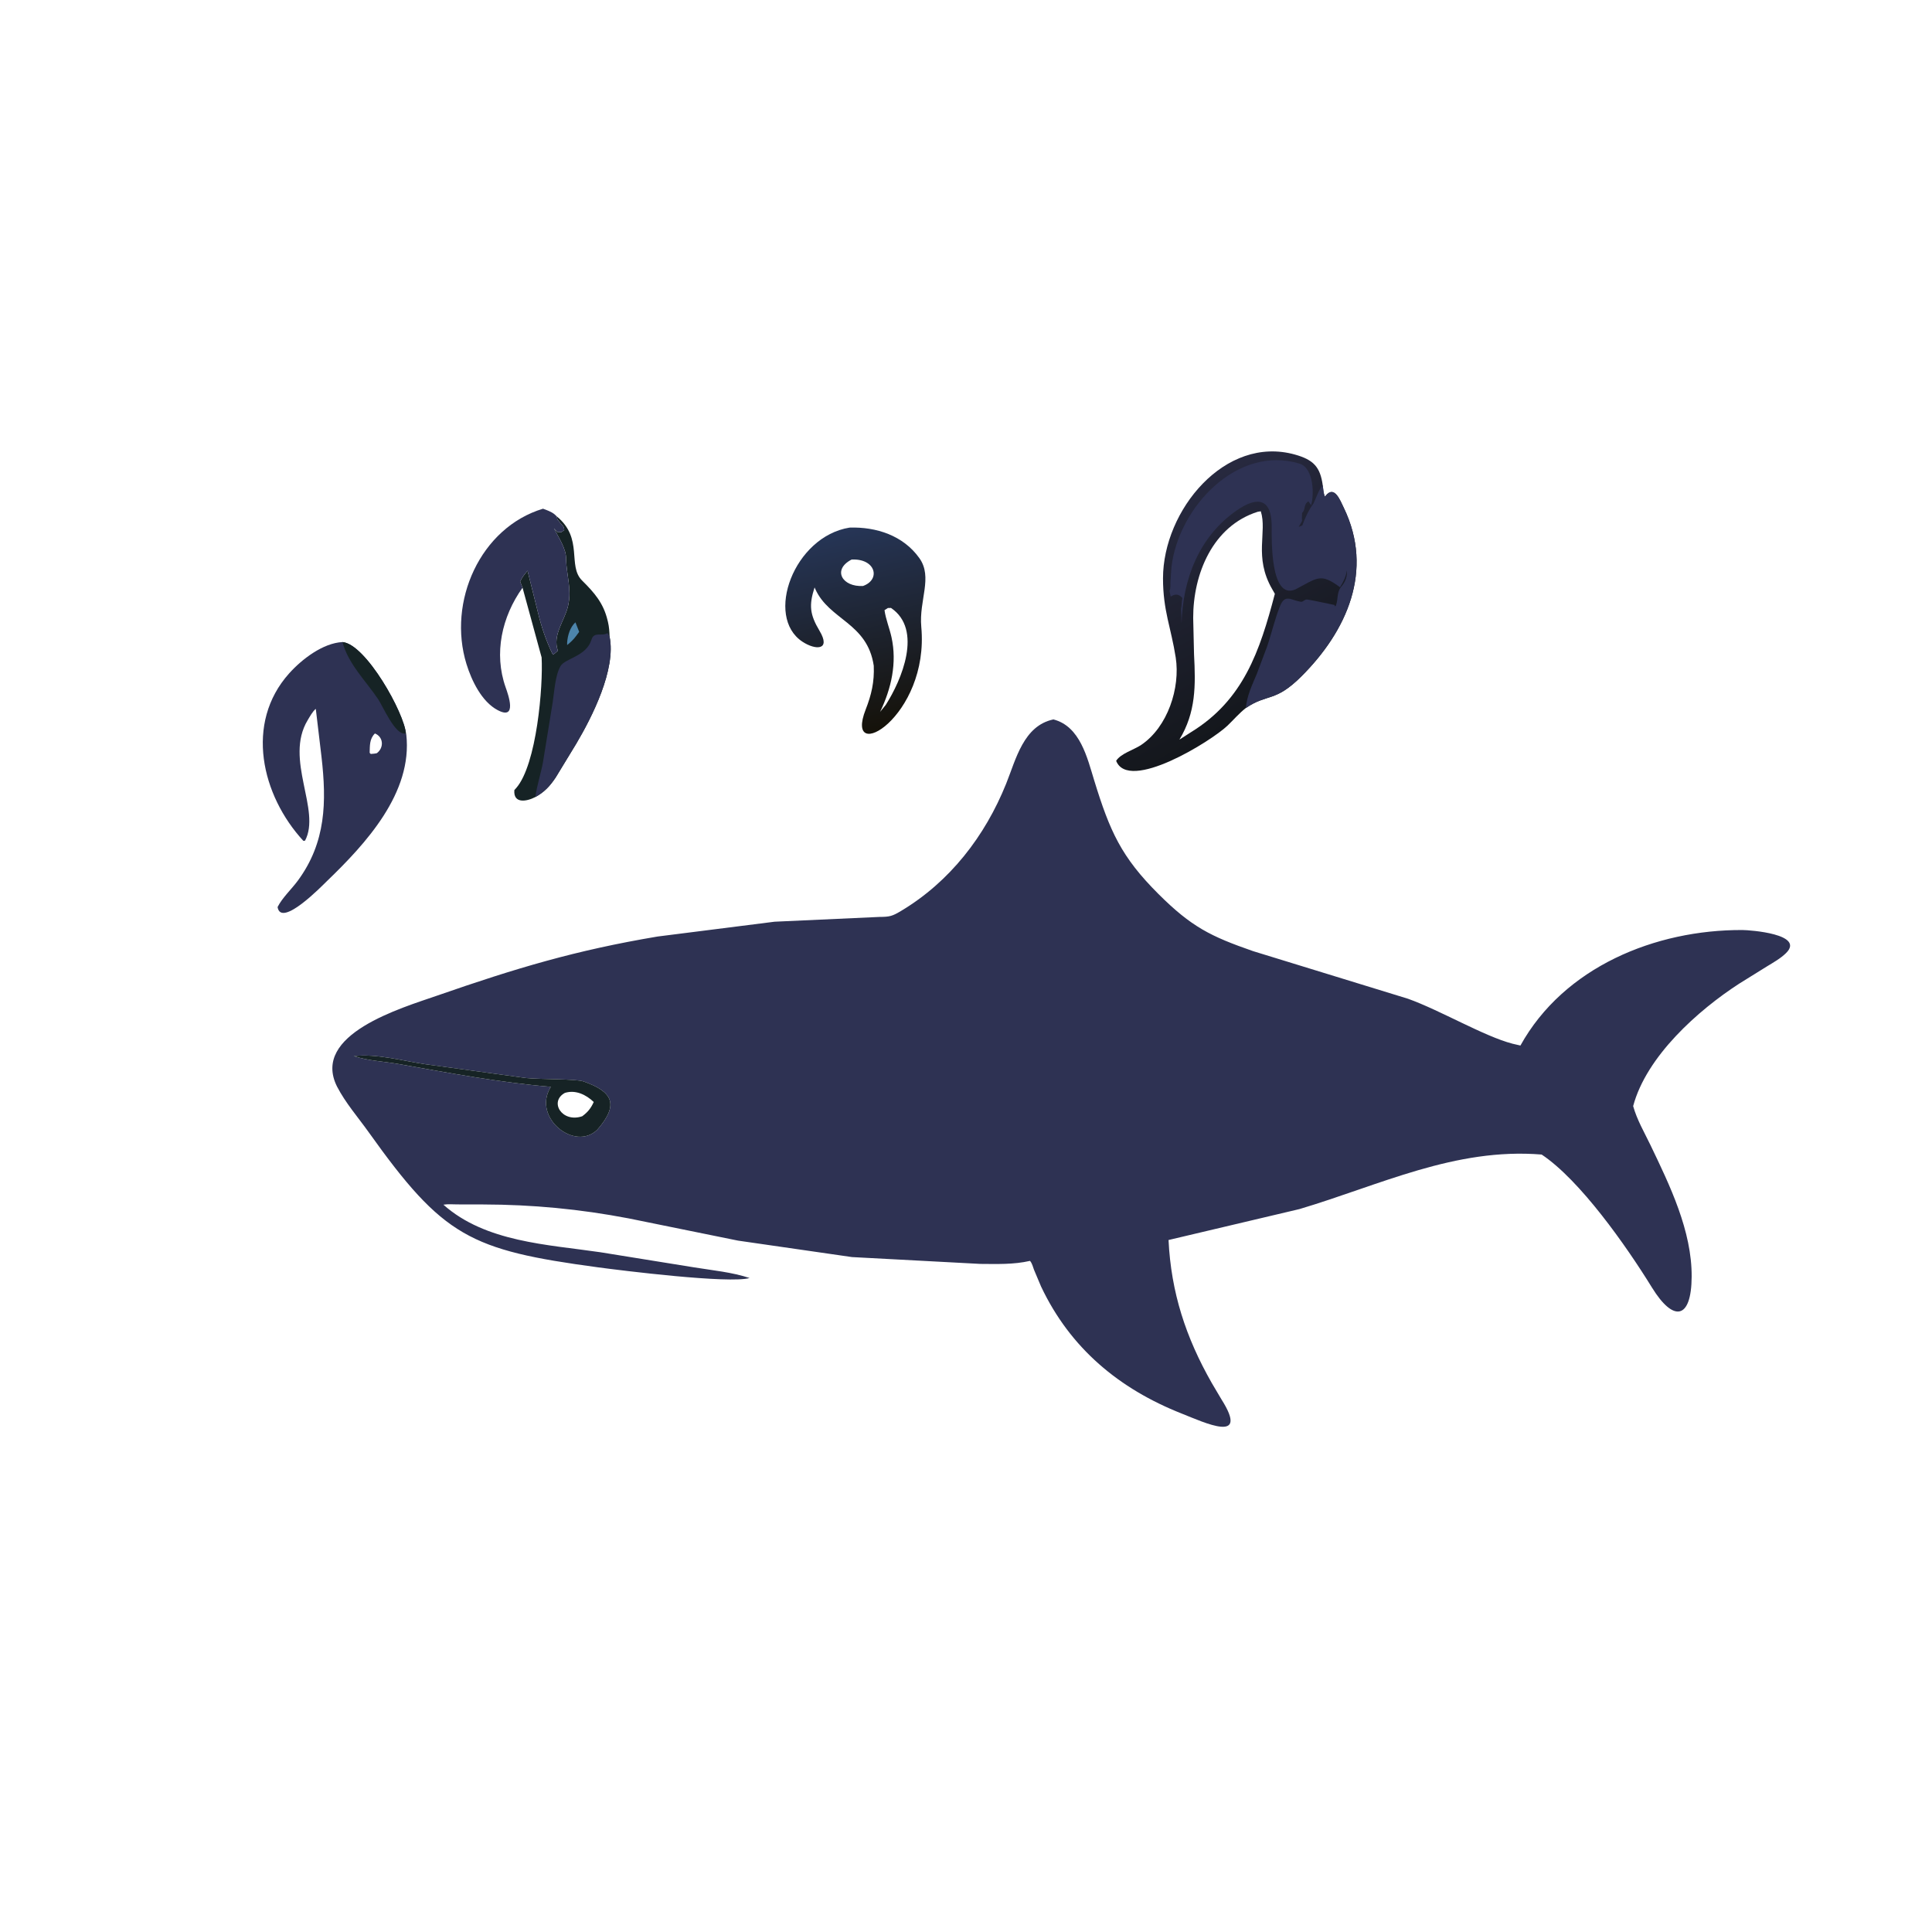 <svg version="1.1" xmlns="http://www.w3.org/2000/svg" style="display: block;" viewBox="0 0 2048 2048" width="640" height="640">
<defs>
	<linearGradient id="Gradient1" gradientUnits="userSpaceOnUse" x1="938.639" y1="770.522" x2="892.348" y2="562.367">
		<stop class="stop0" offset="0" stop-opacity="1" stop-color="rgb(21,18,10)"/>
		<stop class="stop1" offset="1" stop-opacity="1" stop-color="rgb(38,53,86)"/>
	</linearGradient>
	<linearGradient id="Gradient2" gradientUnits="userSpaceOnUse" x1="1343.06" y1="751.117" x2="1227.66" y2="533.623">
		<stop class="stop0" offset="0" stop-opacity="1" stop-color="rgb(20,23,28)"/>
		<stop class="stop1" offset="1" stop-opacity="1" stop-color="rgb(39,41,63)"/>
	</linearGradient>
</defs>
<path transform="translate(0,0)" fill="rgb(22,35,37)" d="M 600.058 592.726 C 600.462 581.657 591.868 569.633 587.234 560 L 590.75 563.965 C 592.221 563.892 593.413 563.95 594.887 564.173 L 598.109 561.966 C 598.029 559.026 597.214 557.905 595.246 555.838 L 593.75 554.25 C 592.738 552.876 592.24 551.922 590.927 550.747 L 590.176 547.377 C 618.765 570.748 601.248 599.688 616.993 615.327 C 630.027 628.274 639.644 639.218 644.021 657.5 L 644.498 659.449 C 645.725 664.64 646.017 669.59 646.192 674.896 C 653.238 709.485 627.625 760.107 610.726 788.549 L 589.094 824.099 C 583.084 833.133 577.126 839.64 567.494 844.898 C 558.062 849.821 543.995 852.121 545.24 837.5 L 547.133 835.422 C 569.008 810.456 575.813 727.259 574.131 696.893 L 553.929 622.992 L 551.359 616.5 C 553.312 612.064 556.171 608.687 559.218 604.989 L 570.39 649.718 C 574 664.82 579.206 680.109 586.073 694.001 C 588.076 692.873 589.657 691.278 591.368 689.754 C 585.3 673.234 598.635 657.837 602.096 642.556 L 602.392 641.154 C 606.038 624.604 600.55 609.388 600.058 592.726 z"/>
<path transform="translate(0,0)" fill="rgb(77,133,172)" d="M 601.215 683.8 L 601.188 681.062 C 601.761 673.481 604.297 664.89 609.979 659.693 L 613.953 669.782 L 610.667 674.221 C 607.915 678.049 604.789 680.8 601.215 683.8 z"/>
<path transform="translate(0,0)" fill="rgb(46,50,83)" d="M 567.494 844.898 C 569.268 832.088 573.309 820.38 575.599 807.825 L 585.796 744.969 C 587.631 733.487 588.376 716.228 594.16 706.138 C 598.916 697.843 621.706 695.8 626.985 678.082 C 629.702 668.965 638.042 675.035 644.04 671.046 L 646.192 674.896 C 653.238 709.485 627.625 760.107 610.726 788.549 L 589.094 824.099 C 583.084 833.133 577.126 839.64 567.494 844.898 z"/>
<path transform="translate(0,0)" fill="rgb(46,50,83)" d="M 553.929 622.992 C 531.995 653.635 523.236 692.637 536.014 728.663 C 538.637 736.058 548.702 763.954 527.5 752.736 C 510.588 743.788 499.903 721.435 494.5 703.958 C 474.087 637.936 509.035 559.302 575.609 539.253 C 579.639 540.717 584.379 542.399 587.733 545.093 L 590.176 547.377 L 590.927 550.747 C 592.24 551.922 592.738 552.876 593.75 554.25 L 595.246 555.838 C 597.214 557.905 598.029 559.026 598.109 561.966 L 594.887 564.173 C 593.413 563.95 592.221 563.892 590.75 563.965 L 587.234 560 C 591.868 569.633 600.462 581.657 600.058 592.726 C 600.55 609.388 606.038 624.604 602.392 641.154 L 602.096 642.556 C 598.635 657.837 585.3 673.234 591.368 689.754 C 589.657 691.278 588.076 692.873 586.073 694.001 C 579.206 680.109 574 664.82 570.39 649.718 L 559.218 604.989 C 556.171 608.687 553.312 612.064 551.359 616.5 L 553.929 622.992 z"/>
<path transform="translate(0,0)" fill="url(#Gradient1)" d="M 900.604 559.274 C 928.822 558.369 957.389 567.616 974.496 591.529 C 989.136 611.993 973.994 636.26 976.599 664.5 C 985.417 760.087 894.031 812.385 917.622 752.197 C 923.806 736.421 926.949 722.786 926.215 705.688 C 919.38 659.91 878.917 657.416 864.126 624.154 L 863.48 622.683 C 857.405 641.542 858.378 651.354 868.73 668.666 C 881.2 689.52 864.54 689.425 850.569 680.197 C 810.321 653.616 841.586 568.712 900.604 559.274 z M 941.213 644.5 L 937.615 646.826 C 938.945 656.377 942.921 665.919 945.013 675.397 C 951.042 702.708 944.806 729.91 932.954 754.584 L 938.922 747.225 C 955.751 720.908 978.448 667.404 944.5 644.448 L 941.213 644.5 z M 902.743 593.136 C 881.811 603.981 892.957 622.498 914.873 621.145 C 933.902 614.379 928.236 591.86 902.743 593.136 z"/>
<path transform="translate(0,0)" fill="rgb(46,50,83)" d="M 430.375 778.119 L 430.675 778.53 C 437.656 840.465 387.612 894.434 346.5 934.077 C 342.035 938.382 297.87 984.077 294.239 961.5 C 299.324 951.473 309.012 942.635 315.745 933.485 C 345.675 892.811 346.231 849.84 340.825 802.467 L 334.76 751.43 C 331.516 753.898 328.289 759.87 326.129 763.45 C 301.072 805 340.755 858.82 323.285 891.25 L 321.5 891.266 C 277.251 843.202 259.186 766.643 306.48 713.851 C 319.942 698.824 342.266 681.655 363.052 680.604 C 387.808 682.683 428.858 756.091 430.375 778.119 z M 397.433 777.5 C 391.591 783.308 392.119 790.294 391.85 798 L 393 799.222 C 395.141 799.01 397.433 798.969 399.5 798.376 C 407.216 792.603 406.53 781.155 397.433 777.5 z"/>
<path transform="translate(0,0)" fill="rgb(22,35,37)" d="M 363.052 680.604 C 387.808 682.683 428.858 756.091 430.375 778.119 L 429 777.5 C 418.73 778.822 405.705 748.459 401.017 741.438 C 388.163 722.184 368.975 703.621 363.052 680.604 z"/>
<path transform="translate(0,0)" fill="url(#Gradient2)" d="M 1320.66 750.529 C 1313.68 755.908 1307.53 763.173 1301.12 769.279 C 1283.79 785.789 1196.32 840.086 1183.16 806.5 C 1188.13 798.661 1201.99 794.856 1209.72 789.642 C 1237.82 770.698 1251.31 729.133 1246.31 696.991 C 1241.41 665.45 1232.83 647.382 1232.84 613 C 1232.88 541.144 1298.51 461.021 1372.78 481.88 C 1392.54 487.428 1399.52 495.151 1402.17 514.454 C 1402.71 518.217 1402.84 523.101 1404.52 526.5 L 1405.09 525.743 C 1414.44 513.773 1420.57 530.208 1424.55 538.451 C 1456.53 604.745 1427.83 668.861 1379.38 717.124 C 1351.53 744.861 1343.63 734.916 1320.66 750.529 z M 1333.26 542.5 C 1285.47 557.616 1264.74 608.517 1264.83 655.051 L 1265.72 693.536 C 1267.49 726.743 1267.77 755.016 1250.22 784.025 L 1262.57 776.108 C 1318.06 742.033 1335.39 690.469 1351.4 629.463 L 1348.59 624.54 C 1328.72 590.173 1343.5 564.159 1336.5 541.982 L 1333.26 542.5 z"/>
<path transform="translate(0,0)" fill="rgb(46,50,83)" d="M 1373.17 624.795 C 1346.24 636.385 1348.06 570.483 1348.05 557.81 C 1348.03 530.119 1334.67 524.622 1310.99 541.037 C 1271.06 568.72 1253.94 613.775 1252.49 660.5 L 1252 645.5 C 1252.85 641.873 1252.51 638.546 1253.18 634.932 L 1253.41 634 C 1249.13 628.815 1244.86 629.925 1241.01 632.441 L 1239.67 626.5 C 1241.08 623.521 1240.64 619.855 1240.71 616.617 L 1241.8 601 C 1249.41 537.262 1311.65 471.458 1377.5 491.443 C 1392.71 496.058 1393.26 524.566 1389.78 535.492 L 1387.06 531.492 C 1382.1 533.906 1383.92 538.965 1381.2 542.687 L 1380.27 543.721 C 1380.2 546.513 1379.94 549.434 1380.24 552.211 L 1376.7 558.537 L 1380.5 557 C 1383.13 549.502 1387.58 539.996 1392.32 533.777 C 1395.33 527.553 1397.63 519.537 1402.17 514.454 C 1402.71 518.217 1402.84 523.101 1404.52 526.5 L 1405.09 525.743 C 1414.44 513.773 1420.57 530.208 1424.55 538.451 C 1456.53 604.745 1427.83 668.861 1379.38 717.124 C 1351.53 744.861 1343.63 734.916 1320.66 750.529 C 1321.8 737.305 1327.3 726.271 1332.31 714.232 L 1343.19 685.28 C 1348.01 671.202 1351.35 656.037 1356.95 642.326 C 1362.23 629.376 1368.35 636.153 1378.8 637.895 C 1381.44 638.335 1382.75 635.301 1385.32 635.516 C 1389.81 635.892 1408.35 640.162 1414.5 641.267 L 1415.46 643 C 1418.96 637.268 1416.34 628.891 1421.57 622.155 L 1422.75 620.748 C 1426.37 616.109 1428.34 610.474 1427.72 604.648 C 1426.7 611.758 1424.19 616.445 1420.45 622.501 C 1399.39 606.689 1396.16 613.012 1373.17 624.795 z"/>
<path transform="translate(0,0)" fill="rgb(46,50,83)" d="M 357.252 1151.77 C 329.569 1096.38 425.562 1068.55 463.529 1055.35 C 547.418 1026.17 610.28 1007.36 697 992.764 L 821.107 977.051 L 932.284 971.981 C 943.366 971.934 946.009 971.098 955.267 965.559 C 1006.84 934.706 1044.19 886.368 1066.54 830.8 C 1077.03 804.719 1084.91 769.349 1116.65 762.619 C 1145.01 769.901 1152.53 803.317 1159.96 827.455 C 1176.51 881.213 1188.55 908.355 1228.07 947.741 C 1262.99 982.542 1283.23 992.557 1328.34 1008.25 L 1492.58 1058.73 C 1526.8 1070.99 1573.23 1098.54 1603.33 1106.37 L 1611.72 1108.31 C 1657.84 1025.08 1754.64 985.479 1847.01 985.866 C 1855.09 985.9 1913.71 990.153 1893.28 1010.3 C 1887.47 1016.03 1879.75 1020.32 1872.82 1024.56 L 1843.62 1042.71 C 1800.01 1070.95 1745.32 1119.64 1731.21 1172.5 C 1735.31 1187.17 1742.94 1200.06 1749.5 1213.71 C 1770.15 1256.7 1793.56 1304.84 1793.23 1353.5 C 1792.92 1398.72 1774 1401.9 1751.21 1364.95 C 1723.66 1320.27 1674.84 1250.95 1634.23 1223.87 C 1542.36 1216.38 1462.89 1256.26 1377.47 1281.68 L 1238.7 1314.46 C 1241.38 1370.02 1256.97 1417.7 1284.56 1466.1 L 1294.85 1483.5 C 1324.83 1530.82 1277.21 1508.15 1252.58 1498.41 C 1186.45 1472.24 1134.58 1429.36 1103.55 1363.71 L 1096.08 1345.98 C 1094.89 1342.83 1094.1 1339.09 1091.85 1336.59 C 1074.36 1340.6 1056.87 1339.88 1039.06 1339.79 L 903.129 1332.55 L 782.293 1315.1 L 666.376 1291.54 C 614.521 1281.64 564.458 1276.9 511.888 1276.77 L 484.797 1276.72 C 480.036 1276.71 474.707 1276.2 470.025 1277.02 C 514.61 1316.75 580.579 1319.22 636.5 1327.44 L 735.745 1343.45 C 755.157 1346.62 775.883 1348.52 794.588 1354.75 C 773.121 1361 658.897 1346.79 633.822 1343.41 C 498.016 1325.08 469.927 1311.08 390.758 1200.09 C 379.376 1184.14 366.31 1169.23 357.252 1151.77 z M 375.005 1119.5 C 390.35 1124.55 406.639 1125.08 422.494 1127.89 C 475.803 1137.36 529.949 1147.57 583.915 1152.07 L 583.176 1153.32 C 564.706 1185.18 609.494 1220.88 633.239 1197.47 C 656.509 1170.71 649.525 1157.17 618.427 1146.34 C 610.573 1143.6 571.663 1144.28 557.419 1142.72 L 450.519 1128.07 C 426.772 1124.52 399.169 1116.72 375.005 1119.5 z"/>
<path transform="translate(0,0)" fill="rgb(22,35,37)" d="M 375.005 1119.5 C 399.169 1116.72 426.772 1124.52 450.519 1128.07 L 557.419 1142.72 C 571.663 1144.28 610.573 1143.6 618.427 1146.34 C 649.525 1157.17 656.509 1170.71 633.239 1197.47 C 609.494 1220.88 564.706 1185.18 583.176 1153.32 L 583.915 1152.07 C 529.949 1147.57 475.803 1137.36 422.494 1127.89 C 406.639 1125.08 390.35 1124.55 375.005 1119.5 z M 598.821 1158.5 C 581.752 1167.8 595.81 1190.62 617.2 1183.26 C 623.153 1178.84 626.319 1174.88 629.391 1168.16 C 621.224 1160.39 610.222 1155 598.821 1158.5 z"/>
</svg>
